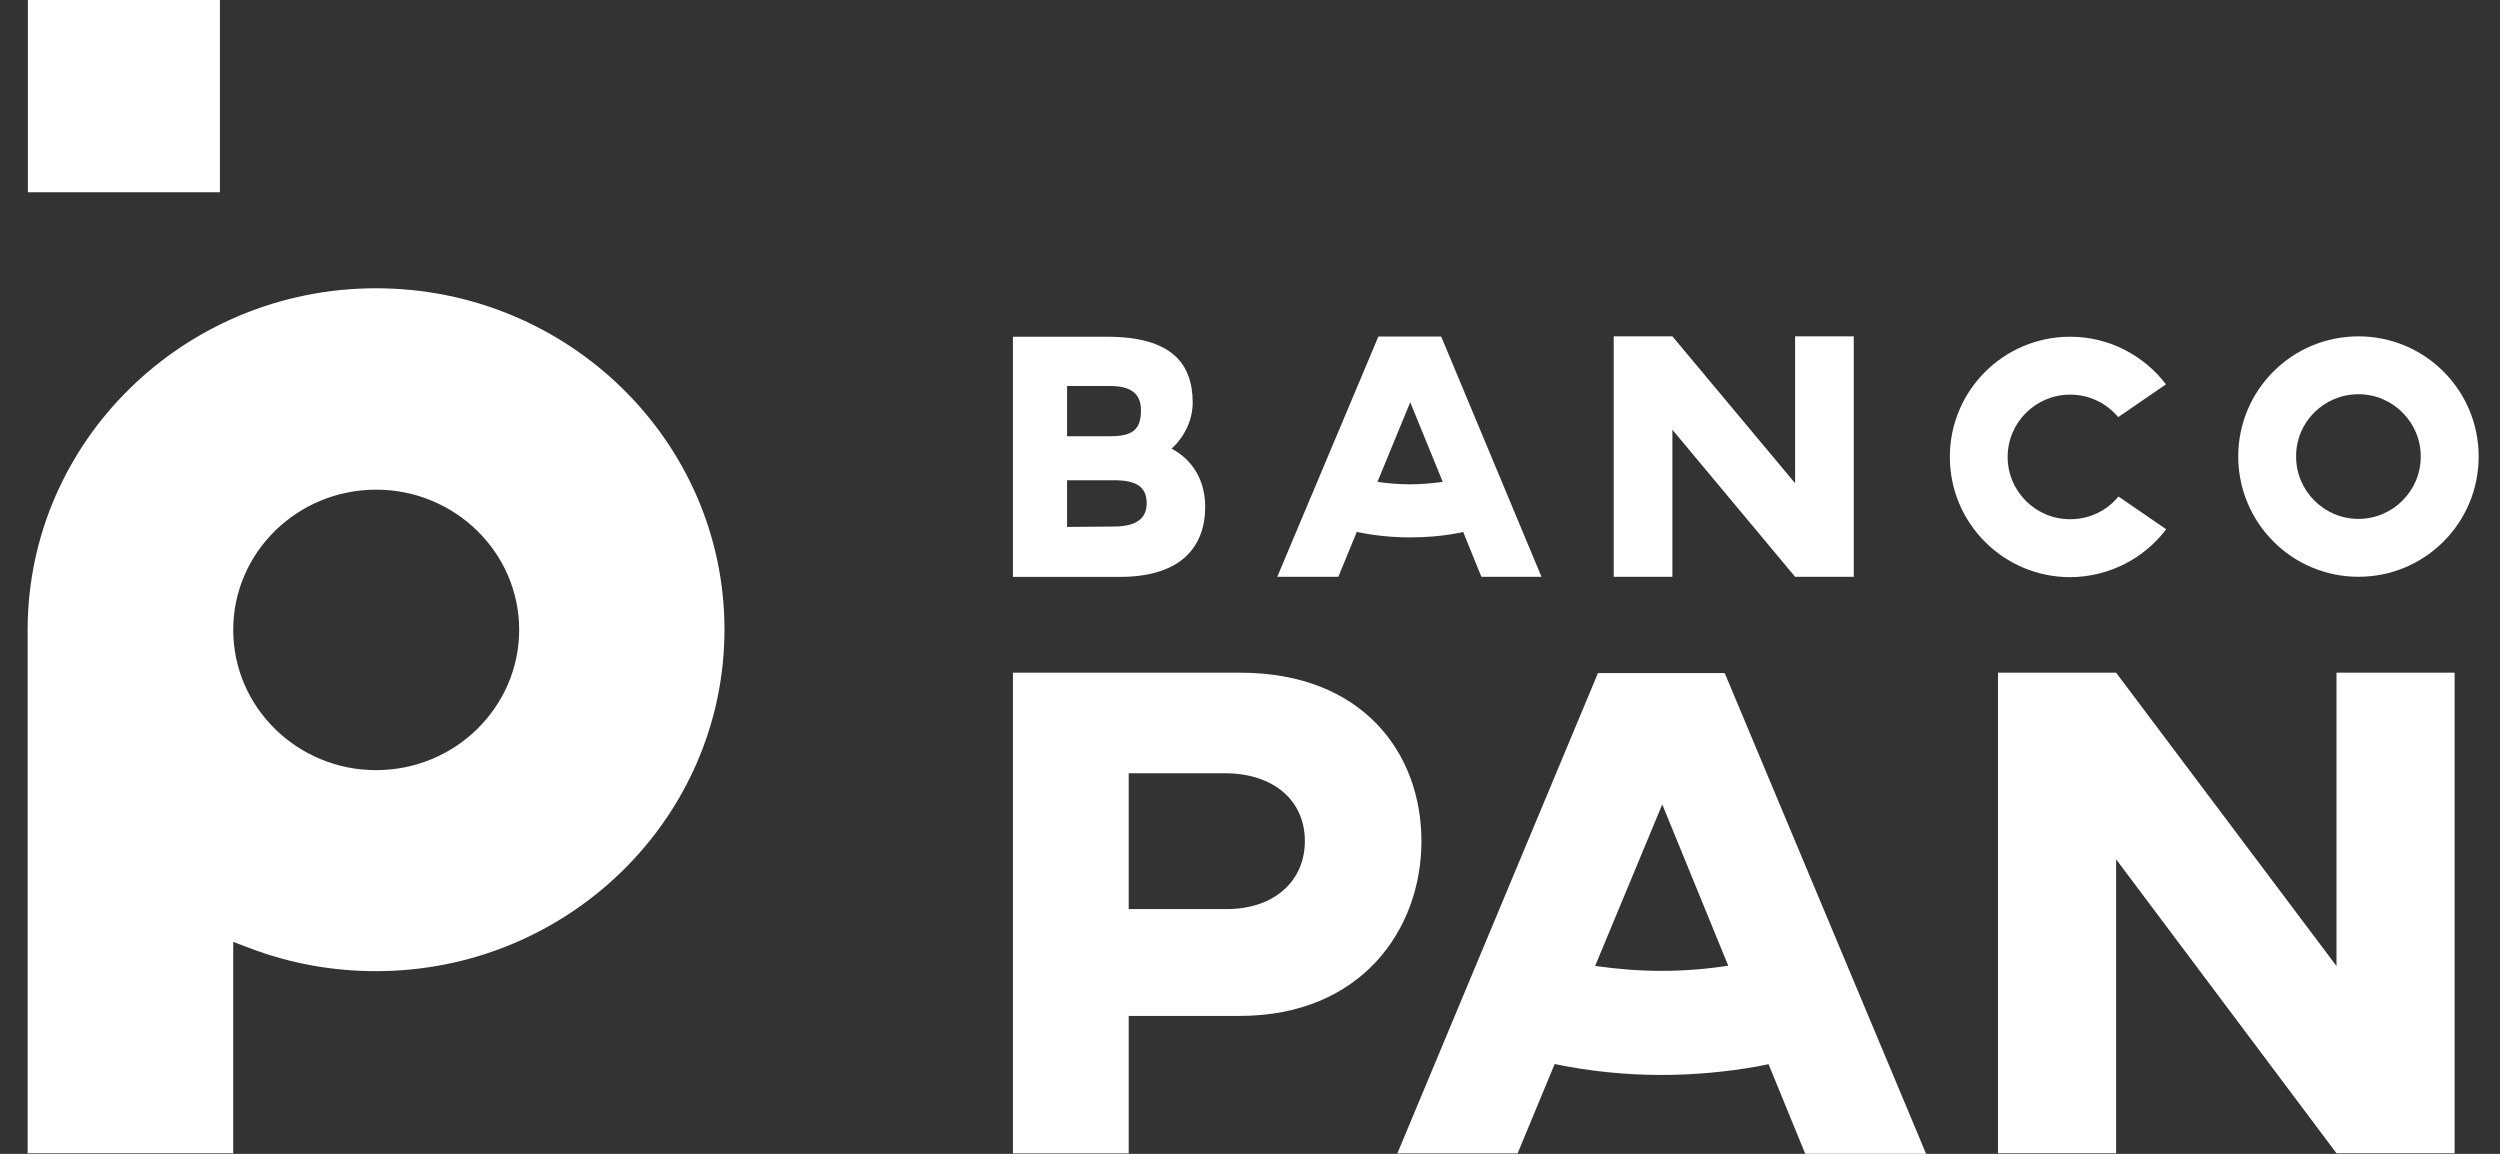 <svg width="52" height="24" viewBox="0 0 52 24" fill="none" xmlns="http://www.w3.org/2000/svg">
<rect x="0" y="0" width="52" height="24" fill="#333333" stroke="none"/>
<path d="M25.517 18.909H23.477V16.084H25.517C26.484 16.098 27.141 16.641 27.141 17.494C27.141 18.343 26.484 18.909 25.517 18.909ZM25.796 13.992H21.069V23.991H23.477V21.131H25.783C28.324 21.131 29.566 19.323 29.566 17.497C29.566 15.662 28.34 13.992 25.796 13.992Z" fill="white"/>
<path d="M48.599 20.094L44.015 13.992H41.558V23.988H44.015V17.873L48.599 23.988H51.056V13.992H48.599V20.094Z" fill="white"/>
<path d="M22.195 10.96V9.989H23.169C23.613 9.989 23.851 10.108 23.851 10.47C23.851 10.792 23.623 10.952 23.169 10.952L22.195 10.96ZM22.195 8.029H23.093C23.523 8.029 23.732 8.189 23.732 8.53C23.732 8.917 23.58 9.074 23.093 9.074H22.195V8.029ZM25.068 10.543C25.068 10.008 24.822 9.572 24.367 9.331C24.47 9.25 24.808 8.89 24.808 8.376C24.808 7.575 24.384 7.004 23.028 7.004H21.069V11.999H23.304C24.581 11.996 25.068 11.358 25.068 10.543Z" fill="white"/>
<path d="M34.786 8.939L37.338 11.997H38.558V6.996H37.338V10.051L34.786 6.996H33.565V11.997H34.786V8.939Z" fill="white"/>
<path d="M45.057 11.009L44.064 10.327C43.829 10.616 43.469 10.8 43.06 10.8C42.34 10.8 41.759 10.219 41.759 9.504C41.759 8.79 42.34 8.208 43.06 8.208C43.463 8.208 43.823 8.392 44.059 8.676L45.052 7.994C44.592 7.394 43.872 7.004 43.06 7.004C41.677 7.004 40.557 8.121 40.557 9.504C40.557 10.887 41.68 12.005 43.06 12.005C43.88 11.999 44.6 11.61 45.057 11.009Z" fill="white"/>
<path d="M49.056 8.2C49.77 8.2 50.352 8.782 50.352 9.496C50.352 10.211 49.77 10.793 49.056 10.793C48.341 10.793 47.759 10.211 47.759 9.496C47.754 8.782 48.336 8.2 49.056 8.2ZM49.056 11.997C50.438 11.997 51.556 10.879 51.556 9.496C51.556 8.114 50.438 6.996 49.056 6.996C47.673 6.996 46.555 8.114 46.555 9.496C46.558 10.879 47.675 11.997 49.056 11.997Z" fill="white"/>
<path d="M29.333 8.367L30.009 10.023C29.782 10.055 29.555 10.074 29.328 10.074C29.1 10.074 28.873 10.055 28.651 10.023L29.333 8.367ZM28.221 11.064C28.586 11.14 28.954 11.178 29.328 11.178C29.658 11.178 29.996 11.151 30.321 11.089C30.358 11.083 30.396 11.075 30.434 11.064L30.813 11.998H32.063L29.977 7H28.67L26.567 11.998H27.837L28.221 11.064Z" fill="white"/>
<path d="M34.561 20.194C34.099 20.194 33.633 20.157 33.179 20.091L34.575 16.731L35.947 20.086C35.495 20.157 35.024 20.194 34.561 20.194ZM33.241 13.992L29.065 23.991H31.566L32.337 22.132C33.065 22.283 33.809 22.359 34.561 22.359C35.232 22.359 35.901 22.297 36.558 22.181C36.634 22.167 36.71 22.148 36.786 22.135L37.549 23.999H40.063L35.874 14H33.241V13.992Z" fill="white"/>
<path d="M7.822 16.019C6.185 16.019 4.851 14.712 4.851 13.102C4.851 11.492 6.182 10.185 7.825 10.185C9.462 10.185 10.799 11.492 10.799 13.102C10.796 14.712 9.464 16.019 7.822 16.019ZM7.822 5.996C3.828 5.996 0.575 9.184 0.575 13.102V23.988H4.851V19.591L5.186 19.718C6.028 20.04 6.913 20.2 7.822 20.2C11.816 20.2 15.069 17.015 15.069 13.094C15.069 9.184 11.821 5.996 7.822 5.996Z" fill="white"/>
<path d="M0.58 3.999H4.574V0H0.58V3.999Z" fill="white"/>
</svg>
